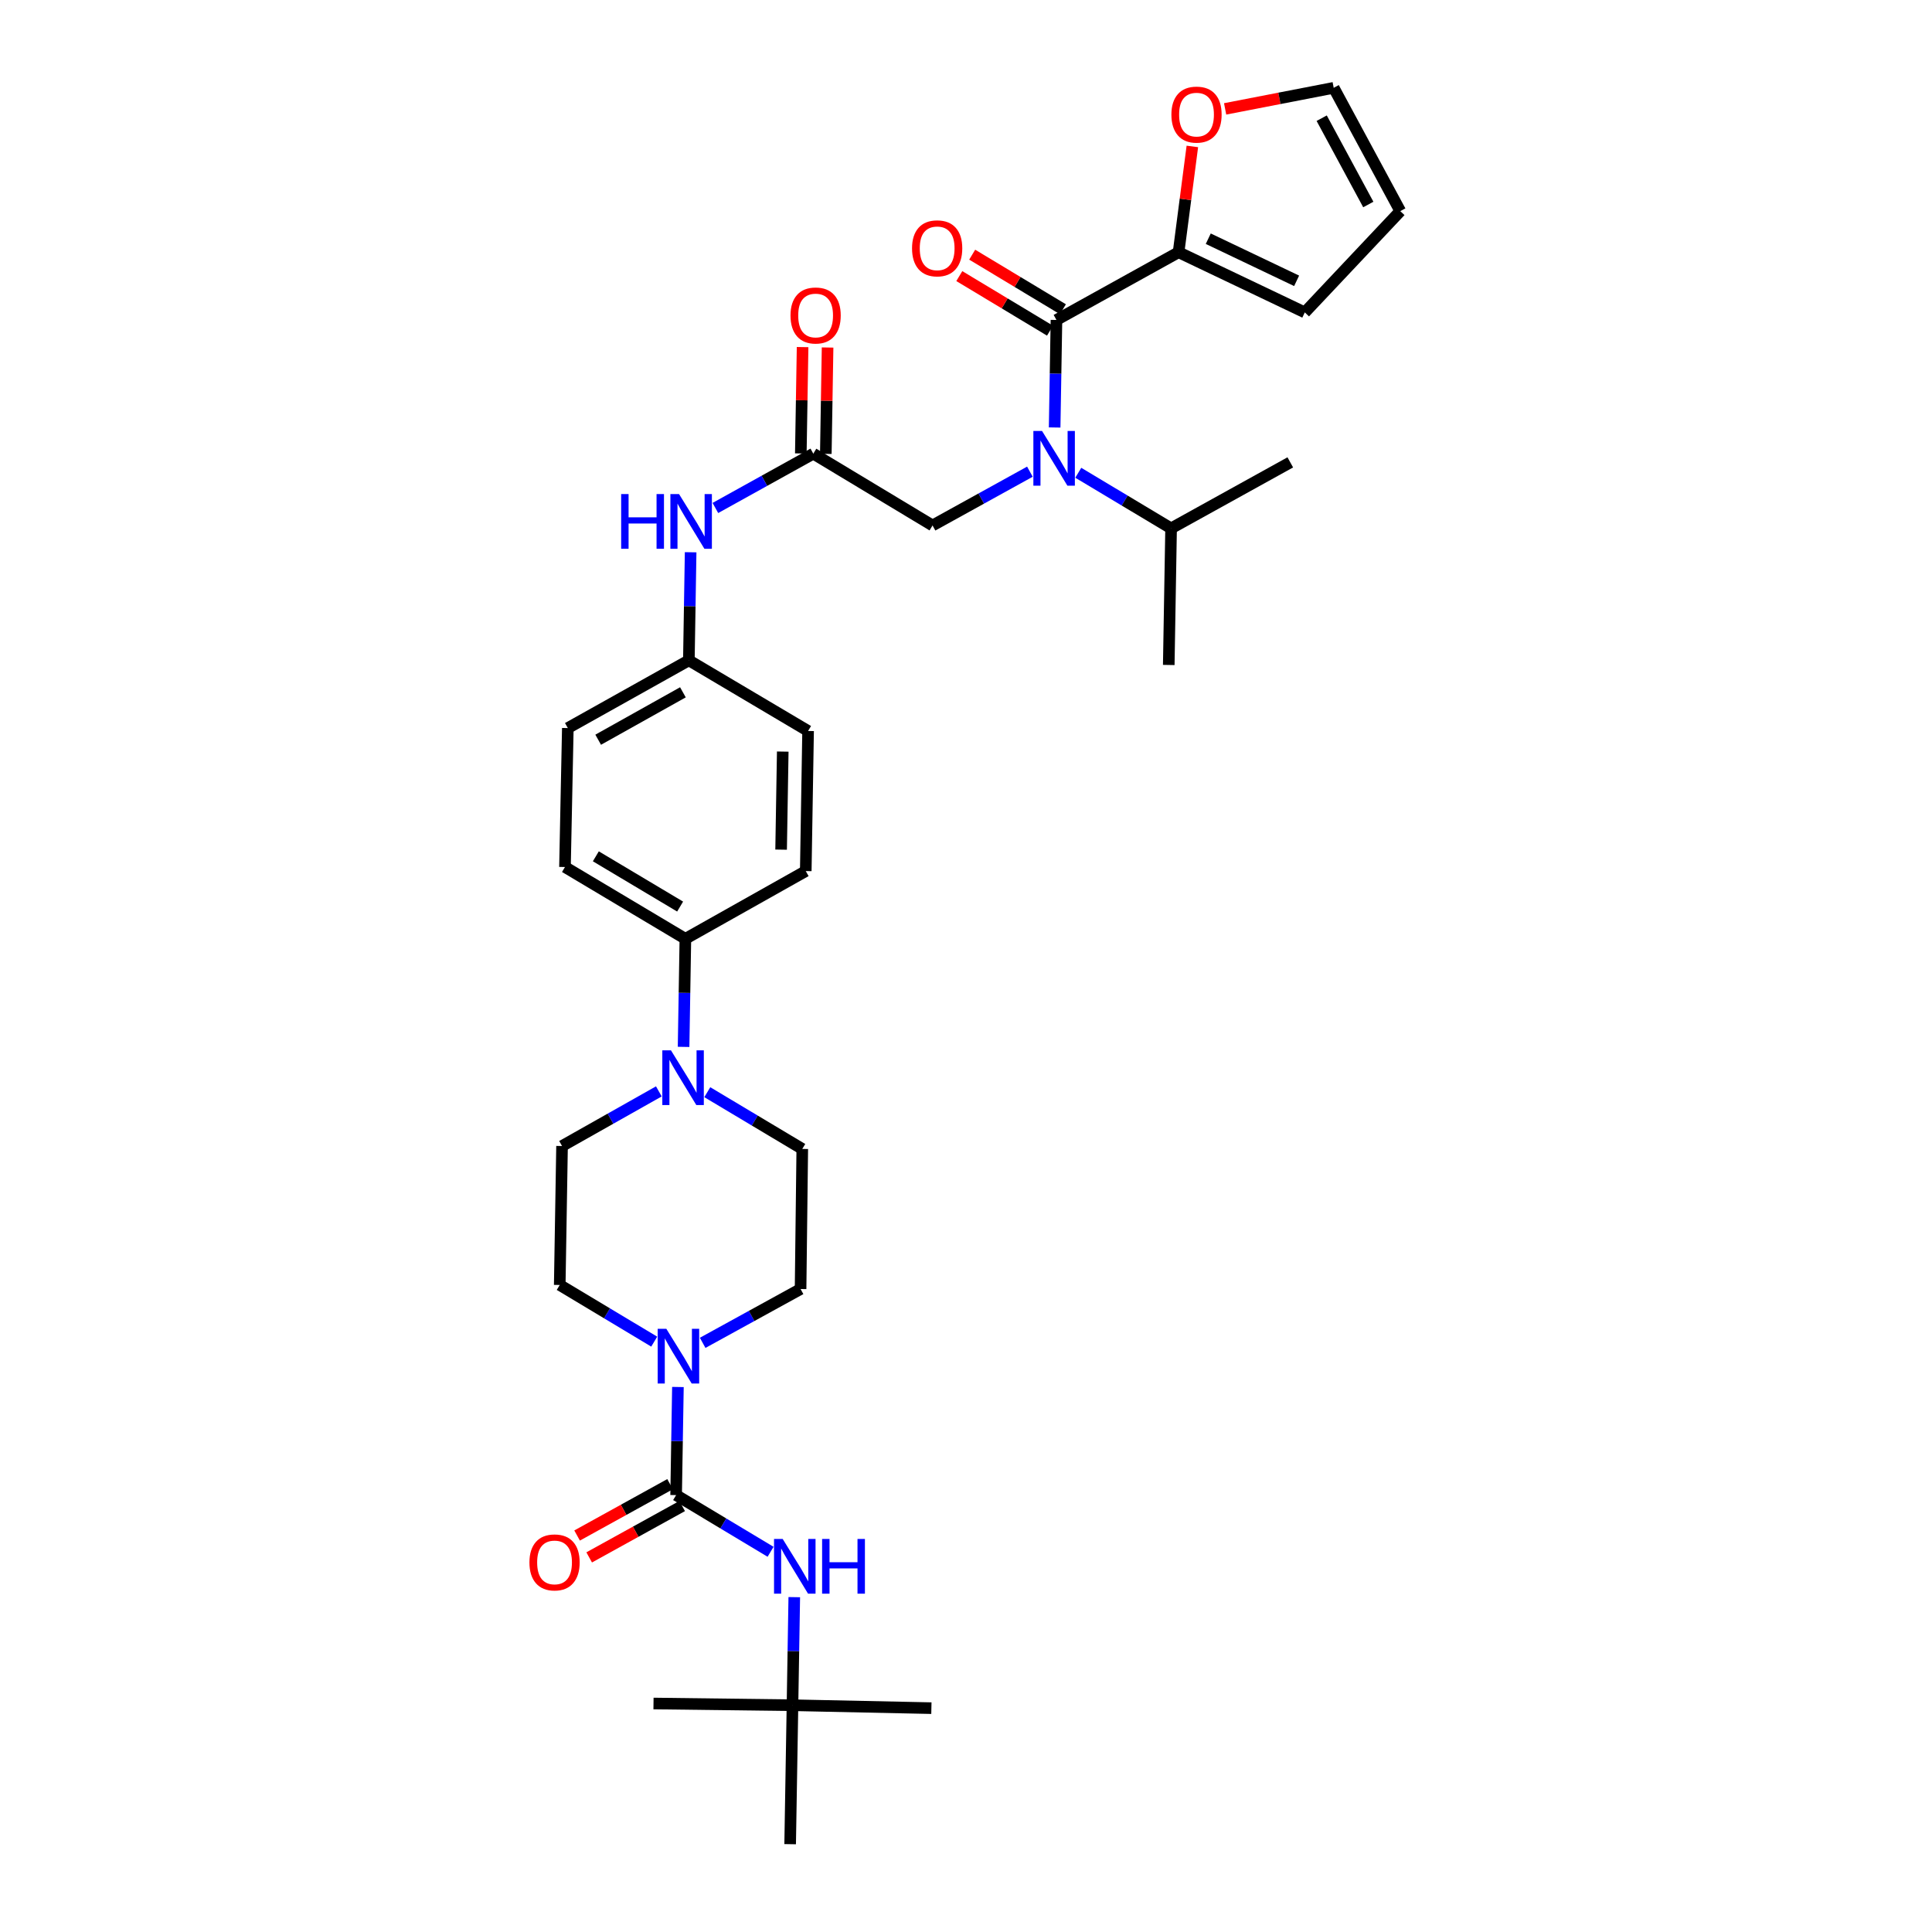 <?xml version='1.0' encoding='iso-8859-1'?>
<svg version='1.1' baseProfile='full'
              xmlns='http://www.w3.org/2000/svg'
                      xmlns:rdkit='http://www.rdkit.org/xml'
                      xmlns:xlink='http://www.w3.org/1999/xlink'
                  xml:space='preserve'
width='1000px' height='1000px' viewBox='0 0 1000 1000'>
<!-- END OF HEADER -->
<rect style='opacity:1.0;fill:#FFFFFF;stroke:none' width='1000' height='1000' x='0' y='0'> </rect>
<path class='bond-1' d='M 546.819,165.611 L 546.35,193.438' style='fill:none;fill-rule:evenodd;stroke:#000000;stroke-width:6px;stroke-linecap:butt;stroke-linejoin:miter;stroke-opacity:1' />
<path class='bond-1' d='M 546.35,193.438 L 545.88,221.266' style='fill:none;fill-rule:evenodd;stroke:#0000FF;stroke-width:6px;stroke-linecap:butt;stroke-linejoin:miter;stroke-opacity:1' />
<path class='bond-4' d='M 546.819,165.611 L 610.028,130.56' style='fill:none;fill-rule:evenodd;stroke:#000000;stroke-width:6px;stroke-linecap:butt;stroke-linejoin:miter;stroke-opacity:1' />
<path class='bond-12' d='M 550.155,160.067 L 526.681,145.942' style='fill:none;fill-rule:evenodd;stroke:#000000;stroke-width:6px;stroke-linecap:butt;stroke-linejoin:miter;stroke-opacity:1' />
<path class='bond-12' d='M 526.681,145.942 L 503.207,131.817' style='fill:none;fill-rule:evenodd;stroke:#FF0000;stroke-width:6px;stroke-linecap:butt;stroke-linejoin:miter;stroke-opacity:1' />
<path class='bond-12' d='M 543.483,171.154 L 520.009,157.029' style='fill:none;fill-rule:evenodd;stroke:#000000;stroke-width:6px;stroke-linecap:butt;stroke-linejoin:miter;stroke-opacity:1' />
<path class='bond-12' d='M 520.009,157.029 L 496.535,142.904' style='fill:none;fill-rule:evenodd;stroke:#FF0000;stroke-width:6px;stroke-linecap:butt;stroke-linejoin:miter;stroke-opacity:1' />
<path class='bond-0' d='M 349.961,773.862 L 350.425,745.884' style='fill:none;fill-rule:evenodd;stroke:#000000;stroke-width:6px;stroke-linecap:butt;stroke-linejoin:miter;stroke-opacity:1' />
<path class='bond-0' d='M 350.425,745.884 L 350.89,717.906' style='fill:none;fill-rule:evenodd;stroke:#0000FF;stroke-width:6px;stroke-linecap:butt;stroke-linejoin:miter;stroke-opacity:1' />
<path class='bond-5' d='M 349.961,773.862 L 374.405,788.533' style='fill:none;fill-rule:evenodd;stroke:#000000;stroke-width:6px;stroke-linecap:butt;stroke-linejoin:miter;stroke-opacity:1' />
<path class='bond-5' d='M 374.405,788.533 L 398.849,803.204' style='fill:none;fill-rule:evenodd;stroke:#0000FF;stroke-width:6px;stroke-linecap:butt;stroke-linejoin:miter;stroke-opacity:1' />
<path class='bond-11' d='M 346.833,768.198 L 322.767,781.49' style='fill:none;fill-rule:evenodd;stroke:#000000;stroke-width:6px;stroke-linecap:butt;stroke-linejoin:miter;stroke-opacity:1' />
<path class='bond-11' d='M 322.767,781.49 L 298.702,794.782' style='fill:none;fill-rule:evenodd;stroke:#FF0000;stroke-width:6px;stroke-linecap:butt;stroke-linejoin:miter;stroke-opacity:1' />
<path class='bond-11' d='M 353.089,779.525 L 329.023,792.817' style='fill:none;fill-rule:evenodd;stroke:#000000;stroke-width:6px;stroke-linecap:butt;stroke-linejoin:miter;stroke-opacity:1' />
<path class='bond-11' d='M 329.023,792.817 L 304.958,806.109' style='fill:none;fill-rule:evenodd;stroke:#FF0000;stroke-width:6px;stroke-linecap:butt;stroke-linejoin:miter;stroke-opacity:1' />
<path class='bond-7' d='M 533.074,244.142 L 507.878,258.061' style='fill:none;fill-rule:evenodd;stroke:#0000FF;stroke-width:6px;stroke-linecap:butt;stroke-linejoin:miter;stroke-opacity:1' />
<path class='bond-7' d='M 507.878,258.061 L 482.683,271.98' style='fill:none;fill-rule:evenodd;stroke:#000000;stroke-width:6px;stroke-linecap:butt;stroke-linejoin:miter;stroke-opacity:1' />
<path class='bond-22' d='M 558.116,244.706 L 582.134,259.094' style='fill:none;fill-rule:evenodd;stroke:#0000FF;stroke-width:6px;stroke-linecap:butt;stroke-linejoin:miter;stroke-opacity:1' />
<path class='bond-22' d='M 582.134,259.094 L 606.153,273.482' style='fill:none;fill-rule:evenodd;stroke:#000000;stroke-width:6px;stroke-linecap:butt;stroke-linejoin:miter;stroke-opacity:1' />
<path class='bond-2' d='M 338.623,694.431 L 314.172,679.765' style='fill:none;fill-rule:evenodd;stroke:#0000FF;stroke-width:6px;stroke-linecap:butt;stroke-linejoin:miter;stroke-opacity:1' />
<path class='bond-2' d='M 314.172,679.765 L 289.721,665.099' style='fill:none;fill-rule:evenodd;stroke:#000000;stroke-width:6px;stroke-linecap:butt;stroke-linejoin:miter;stroke-opacity:1' />
<path class='bond-35' d='M 363.698,695.053 L 389.038,681.126' style='fill:none;fill-rule:evenodd;stroke:#0000FF;stroke-width:6px;stroke-linecap:butt;stroke-linejoin:miter;stroke-opacity:1' />
<path class='bond-35' d='M 389.038,681.126 L 414.377,667.198' style='fill:none;fill-rule:evenodd;stroke:#000000;stroke-width:6px;stroke-linecap:butt;stroke-linejoin:miter;stroke-opacity:1' />
<path class='bond-3' d='M 353.82,541.867 L 354.284,513.896' style='fill:none;fill-rule:evenodd;stroke:#0000FF;stroke-width:6px;stroke-linecap:butt;stroke-linejoin:miter;stroke-opacity:1' />
<path class='bond-3' d='M 354.284,513.896 L 354.749,485.925' style='fill:none;fill-rule:evenodd;stroke:#000000;stroke-width:6px;stroke-linecap:butt;stroke-linejoin:miter;stroke-opacity:1' />
<path class='bond-15' d='M 366.092,565.315 L 390.673,580.001' style='fill:none;fill-rule:evenodd;stroke:#0000FF;stroke-width:6px;stroke-linecap:butt;stroke-linejoin:miter;stroke-opacity:1' />
<path class='bond-15' d='M 390.673,580.001 L 415.254,594.687' style='fill:none;fill-rule:evenodd;stroke:#000000;stroke-width:6px;stroke-linecap:butt;stroke-linejoin:miter;stroke-opacity:1' />
<path class='bond-16' d='M 341.017,564.901 L 315.966,579.039' style='fill:none;fill-rule:evenodd;stroke:#0000FF;stroke-width:6px;stroke-linecap:butt;stroke-linejoin:miter;stroke-opacity:1' />
<path class='bond-16' d='M 315.966,579.039 L 290.914,593.178' style='fill:none;fill-rule:evenodd;stroke:#000000;stroke-width:6px;stroke-linecap:butt;stroke-linejoin:miter;stroke-opacity:1' />
<path class='bond-9' d='M 610.028,130.56 L 613.594,103.176' style='fill:none;fill-rule:evenodd;stroke:#000000;stroke-width:6px;stroke-linecap:butt;stroke-linejoin:miter;stroke-opacity:1' />
<path class='bond-9' d='M 613.594,103.176 L 617.159,75.793' style='fill:none;fill-rule:evenodd;stroke:#FF0000;stroke-width:6px;stroke-linecap:butt;stroke-linejoin:miter;stroke-opacity:1' />
<path class='bond-17' d='M 610.028,130.56 L 675.357,161.708' style='fill:none;fill-rule:evenodd;stroke:#000000;stroke-width:6px;stroke-linecap:butt;stroke-linejoin:miter;stroke-opacity:1' />
<path class='bond-17' d='M 625.396,123.552 L 671.127,145.356' style='fill:none;fill-rule:evenodd;stroke:#000000;stroke-width:6px;stroke-linecap:butt;stroke-linejoin:miter;stroke-opacity:1' />
<path class='bond-18' d='M 411.115,826.682 L 410.651,854.653' style='fill:none;fill-rule:evenodd;stroke:#0000FF;stroke-width:6px;stroke-linecap:butt;stroke-linejoin:miter;stroke-opacity:1' />
<path class='bond-18' d='M 410.651,854.653 L 410.187,882.624' style='fill:none;fill-rule:evenodd;stroke:#000000;stroke-width:6px;stroke-linecap:butt;stroke-linejoin:miter;stroke-opacity:1' />
<path class='bond-6' d='M 420.969,234.815 L 482.683,271.98' style='fill:none;fill-rule:evenodd;stroke:#000000;stroke-width:6px;stroke-linecap:butt;stroke-linejoin:miter;stroke-opacity:1' />
<path class='bond-10' d='M 420.969,234.815 L 395.624,248.872' style='fill:none;fill-rule:evenodd;stroke:#000000;stroke-width:6px;stroke-linecap:butt;stroke-linejoin:miter;stroke-opacity:1' />
<path class='bond-10' d='M 395.624,248.872 L 370.28,262.929' style='fill:none;fill-rule:evenodd;stroke:#0000FF;stroke-width:6px;stroke-linecap:butt;stroke-linejoin:miter;stroke-opacity:1' />
<path class='bond-19' d='M 427.438,234.923 L 427.897,207.395' style='fill:none;fill-rule:evenodd;stroke:#000000;stroke-width:6px;stroke-linecap:butt;stroke-linejoin:miter;stroke-opacity:1' />
<path class='bond-19' d='M 427.897,207.395 L 428.356,179.868' style='fill:none;fill-rule:evenodd;stroke:#FF0000;stroke-width:6px;stroke-linecap:butt;stroke-linejoin:miter;stroke-opacity:1' />
<path class='bond-19' d='M 414.501,234.707 L 414.959,207.18' style='fill:none;fill-rule:evenodd;stroke:#000000;stroke-width:6px;stroke-linecap:butt;stroke-linejoin:miter;stroke-opacity:1' />
<path class='bond-19' d='M 414.959,207.18 L 415.418,179.653' style='fill:none;fill-rule:evenodd;stroke:#FF0000;stroke-width:6px;stroke-linecap:butt;stroke-linejoin:miter;stroke-opacity:1' />
<path class='bond-8' d='M 354.749,485.925 L 292.431,448.767' style='fill:none;fill-rule:evenodd;stroke:#000000;stroke-width:6px;stroke-linecap:butt;stroke-linejoin:miter;stroke-opacity:1' />
<path class='bond-8' d='M 352.028,469.238 L 308.405,443.227' style='fill:none;fill-rule:evenodd;stroke:#000000;stroke-width:6px;stroke-linecap:butt;stroke-linejoin:miter;stroke-opacity:1' />
<path class='bond-34' d='M 354.749,485.925 L 417.059,450.866' style='fill:none;fill-rule:evenodd;stroke:#000000;stroke-width:6px;stroke-linecap:butt;stroke-linejoin:miter;stroke-opacity:1' />
<path class='bond-20' d='M 634.124,56.361 L 662.224,50.908' style='fill:none;fill-rule:evenodd;stroke:#FF0000;stroke-width:6px;stroke-linecap:butt;stroke-linejoin:miter;stroke-opacity:1' />
<path class='bond-20' d='M 662.224,50.908 L 690.324,45.455' style='fill:none;fill-rule:evenodd;stroke:#000000;stroke-width:6px;stroke-linecap:butt;stroke-linejoin:miter;stroke-opacity:1' />
<path class='bond-25' d='M 357.47,285.846 L 357.012,313.817' style='fill:none;fill-rule:evenodd;stroke:#0000FF;stroke-width:6px;stroke-linecap:butt;stroke-linejoin:miter;stroke-opacity:1' />
<path class='bond-25' d='M 357.012,313.817 L 356.553,341.788' style='fill:none;fill-rule:evenodd;stroke:#000000;stroke-width:6px;stroke-linecap:butt;stroke-linejoin:miter;stroke-opacity:1' />
<path class='bond-13' d='M 289.721,665.099 L 290.914,593.178' style='fill:none;fill-rule:evenodd;stroke:#000000;stroke-width:6px;stroke-linecap:butt;stroke-linejoin:miter;stroke-opacity:1' />
<path class='bond-14' d='M 414.377,667.198 L 415.254,594.687' style='fill:none;fill-rule:evenodd;stroke:#000000;stroke-width:6px;stroke-linecap:butt;stroke-linejoin:miter;stroke-opacity:1' />
<path class='bond-21' d='M 675.357,161.708 L 724.786,109.282' style='fill:none;fill-rule:evenodd;stroke:#000000;stroke-width:6px;stroke-linecap:butt;stroke-linejoin:miter;stroke-opacity:1' />
<path class='bond-28' d='M 410.187,882.624 L 482.086,884.134' style='fill:none;fill-rule:evenodd;stroke:#000000;stroke-width:6px;stroke-linecap:butt;stroke-linejoin:miter;stroke-opacity:1' />
<path class='bond-29' d='M 410.187,882.624 L 338.251,881.733' style='fill:none;fill-rule:evenodd;stroke:#000000;stroke-width:6px;stroke-linecap:butt;stroke-linejoin:miter;stroke-opacity:1' />
<path class='bond-30' d='M 410.187,882.624 L 408.979,954.545' style='fill:none;fill-rule:evenodd;stroke:#000000;stroke-width:6px;stroke-linecap:butt;stroke-linejoin:miter;stroke-opacity:1' />
<path class='bond-33' d='M 690.324,45.455 L 724.786,109.282' style='fill:none;fill-rule:evenodd;stroke:#000000;stroke-width:6px;stroke-linecap:butt;stroke-linejoin:miter;stroke-opacity:1' />
<path class='bond-33' d='M 684.107,61.176 L 708.231,105.855' style='fill:none;fill-rule:evenodd;stroke:#000000;stroke-width:6px;stroke-linecap:butt;stroke-linejoin:miter;stroke-opacity:1' />
<path class='bond-31' d='M 606.153,273.482 L 667.852,239.322' style='fill:none;fill-rule:evenodd;stroke:#000000;stroke-width:6px;stroke-linecap:butt;stroke-linejoin:miter;stroke-opacity:1' />
<path class='bond-32' d='M 606.153,273.482 L 604.946,344.189' style='fill:none;fill-rule:evenodd;stroke:#000000;stroke-width:6px;stroke-linecap:butt;stroke-linejoin:miter;stroke-opacity:1' />
<path class='bond-23' d='M 417.059,450.866 L 418.266,378.356' style='fill:none;fill-rule:evenodd;stroke:#000000;stroke-width:6px;stroke-linecap:butt;stroke-linejoin:miter;stroke-opacity:1' />
<path class='bond-23' d='M 404.302,439.774 L 405.148,389.017' style='fill:none;fill-rule:evenodd;stroke:#000000;stroke-width:6px;stroke-linecap:butt;stroke-linejoin:miter;stroke-opacity:1' />
<path class='bond-24' d='M 292.431,448.767 L 293.905,376.846' style='fill:none;fill-rule:evenodd;stroke:#000000;stroke-width:6px;stroke-linecap:butt;stroke-linejoin:miter;stroke-opacity:1' />
<path class='bond-26' d='M 356.553,341.788 L 418.266,378.356' style='fill:none;fill-rule:evenodd;stroke:#000000;stroke-width:6px;stroke-linecap:butt;stroke-linejoin:miter;stroke-opacity:1' />
<path class='bond-27' d='M 356.553,341.788 L 293.905,376.846' style='fill:none;fill-rule:evenodd;stroke:#000000;stroke-width:6px;stroke-linecap:butt;stroke-linejoin:miter;stroke-opacity:1' />
<path class='bond-27' d='M 353.475,358.338 L 309.621,382.879' style='fill:none;fill-rule:evenodd;stroke:#000000;stroke-width:6px;stroke-linecap:butt;stroke-linejoin:miter;stroke-opacity:1' />
<path  class='atom-2' d='M 539.351 223.056
L 548.631 238.056
Q 549.551 239.536, 551.031 242.216
Q 552.511 244.896, 552.591 245.056
L 552.591 223.056
L 556.351 223.056
L 556.351 251.376
L 552.471 251.376
L 542.511 234.976
Q 541.351 233.056, 540.111 230.856
Q 538.911 228.656, 538.551 227.976
L 538.551 251.376
L 534.871 251.376
L 534.871 223.056
L 539.351 223.056
' fill='#0000FF'/>
<path  class='atom-3' d='M 344.894 687.788
L 354.174 702.788
Q 355.094 704.268, 356.574 706.948
Q 358.054 709.628, 358.134 709.788
L 358.134 687.788
L 361.894 687.788
L 361.894 716.108
L 358.014 716.108
L 348.054 699.708
Q 346.894 697.788, 345.654 695.588
Q 344.454 693.388, 344.094 692.708
L 344.094 716.108
L 340.414 716.108
L 340.414 687.788
L 344.894 687.788
' fill='#0000FF'/>
<path  class='atom-4' d='M 347.295 543.665
L 356.575 558.665
Q 357.495 560.145, 358.975 562.825
Q 360.455 565.505, 360.535 565.665
L 360.535 543.665
L 364.295 543.665
L 364.295 571.985
L 360.415 571.985
L 350.455 555.585
Q 349.295 553.665, 348.055 551.465
Q 346.855 549.265, 346.495 548.585
L 346.495 571.985
L 342.815 571.985
L 342.815 543.665
L 347.295 543.665
' fill='#0000FF'/>
<path  class='atom-6' d='M 405.12 796.564
L 414.4 811.564
Q 415.32 813.044, 416.8 815.724
Q 418.28 818.404, 418.36 818.564
L 418.36 796.564
L 422.12 796.564
L 422.12 824.884
L 418.24 824.884
L 408.28 808.484
Q 407.12 806.564, 405.88 804.364
Q 404.68 802.164, 404.32 801.484
L 404.32 824.884
L 400.64 824.884
L 400.64 796.564
L 405.12 796.564
' fill='#0000FF'/>
<path  class='atom-6' d='M 425.52 796.564
L 429.36 796.564
L 429.36 808.604
L 443.84 808.604
L 443.84 796.564
L 447.68 796.564
L 447.68 824.884
L 443.84 824.884
L 443.84 811.804
L 429.36 811.804
L 429.36 824.884
L 425.52 824.884
L 425.52 796.564
' fill='#0000FF'/>
<path  class='atom-10' d='M 606.315 59.315
Q 606.315 52.515, 609.675 48.715
Q 613.035 44.915, 619.315 44.915
Q 625.595 44.915, 628.955 48.715
Q 632.315 52.515, 632.315 59.315
Q 632.315 66.195, 628.915 70.115
Q 625.515 73.995, 619.315 73.995
Q 613.075 73.995, 609.675 70.115
Q 606.315 66.235, 606.315 59.315
M 619.315 70.795
Q 623.635 70.795, 625.955 67.915
Q 628.315 64.995, 628.315 59.315
Q 628.315 53.755, 625.955 50.955
Q 623.635 48.115, 619.315 48.115
Q 614.995 48.115, 612.635 50.915
Q 610.315 53.715, 610.315 59.315
Q 610.315 65.035, 612.635 67.915
Q 614.995 70.795, 619.315 70.795
' fill='#FF0000'/>
<path  class='atom-11' d='M 321.512 255.728
L 325.352 255.728
L 325.352 267.768
L 339.832 267.768
L 339.832 255.728
L 343.672 255.728
L 343.672 284.048
L 339.832 284.048
L 339.832 270.968
L 325.352 270.968
L 325.352 284.048
L 321.512 284.048
L 321.512 255.728
' fill='#0000FF'/>
<path  class='atom-11' d='M 351.472 255.728
L 360.752 270.728
Q 361.672 272.208, 363.152 274.888
Q 364.632 277.568, 364.712 277.728
L 364.712 255.728
L 368.472 255.728
L 368.472 284.048
L 364.592 284.048
L 354.632 267.648
Q 353.472 265.728, 352.232 263.528
Q 351.032 261.328, 350.672 260.648
L 350.672 284.048
L 346.992 284.048
L 346.992 255.728
L 351.472 255.728
' fill='#0000FF'/>
<path  class='atom-12' d='M 274.033 808.698
Q 274.033 801.898, 277.393 798.098
Q 280.753 794.298, 287.033 794.298
Q 293.313 794.298, 296.673 798.098
Q 300.033 801.898, 300.033 808.698
Q 300.033 815.578, 296.633 819.498
Q 293.233 823.378, 287.033 823.378
Q 280.793 823.378, 277.393 819.498
Q 274.033 815.618, 274.033 808.698
M 287.033 820.178
Q 291.353 820.178, 293.673 817.298
Q 296.033 814.378, 296.033 808.698
Q 296.033 803.138, 293.673 800.338
Q 291.353 797.498, 287.033 797.498
Q 282.713 797.498, 280.353 800.298
Q 278.033 803.098, 278.033 808.698
Q 278.033 814.418, 280.353 817.298
Q 282.713 820.178, 287.033 820.178
' fill='#FF0000'/>
<path  class='atom-13' d='M 472.07 128.533
Q 472.07 121.733, 475.43 117.933
Q 478.79 114.133, 485.07 114.133
Q 491.35 114.133, 494.71 117.933
Q 498.07 121.733, 498.07 128.533
Q 498.07 135.413, 494.67 139.333
Q 491.27 143.213, 485.07 143.213
Q 478.83 143.213, 475.43 139.333
Q 472.07 135.453, 472.07 128.533
M 485.07 140.013
Q 489.39 140.013, 491.71 137.133
Q 494.07 134.213, 494.07 128.533
Q 494.07 122.973, 491.71 120.173
Q 489.39 117.333, 485.07 117.333
Q 480.75 117.333, 478.39 120.133
Q 476.07 122.933, 476.07 128.533
Q 476.07 134.253, 478.39 137.133
Q 480.75 140.013, 485.07 140.013
' fill='#FF0000'/>
<path  class='atom-20' d='M 409.163 163.29
Q 409.163 156.49, 412.523 152.69
Q 415.883 148.89, 422.163 148.89
Q 428.443 148.89, 431.803 152.69
Q 435.163 156.49, 435.163 163.29
Q 435.163 170.17, 431.763 174.09
Q 428.363 177.97, 422.163 177.97
Q 415.923 177.97, 412.523 174.09
Q 409.163 170.21, 409.163 163.29
M 422.163 174.77
Q 426.483 174.77, 428.803 171.89
Q 431.163 168.97, 431.163 163.29
Q 431.163 157.73, 428.803 154.93
Q 426.483 152.09, 422.163 152.09
Q 417.843 152.09, 415.483 154.89
Q 413.163 157.69, 413.163 163.29
Q 413.163 169.01, 415.483 171.89
Q 417.843 174.77, 422.163 174.77
' fill='#FF0000'/>
</svg>
